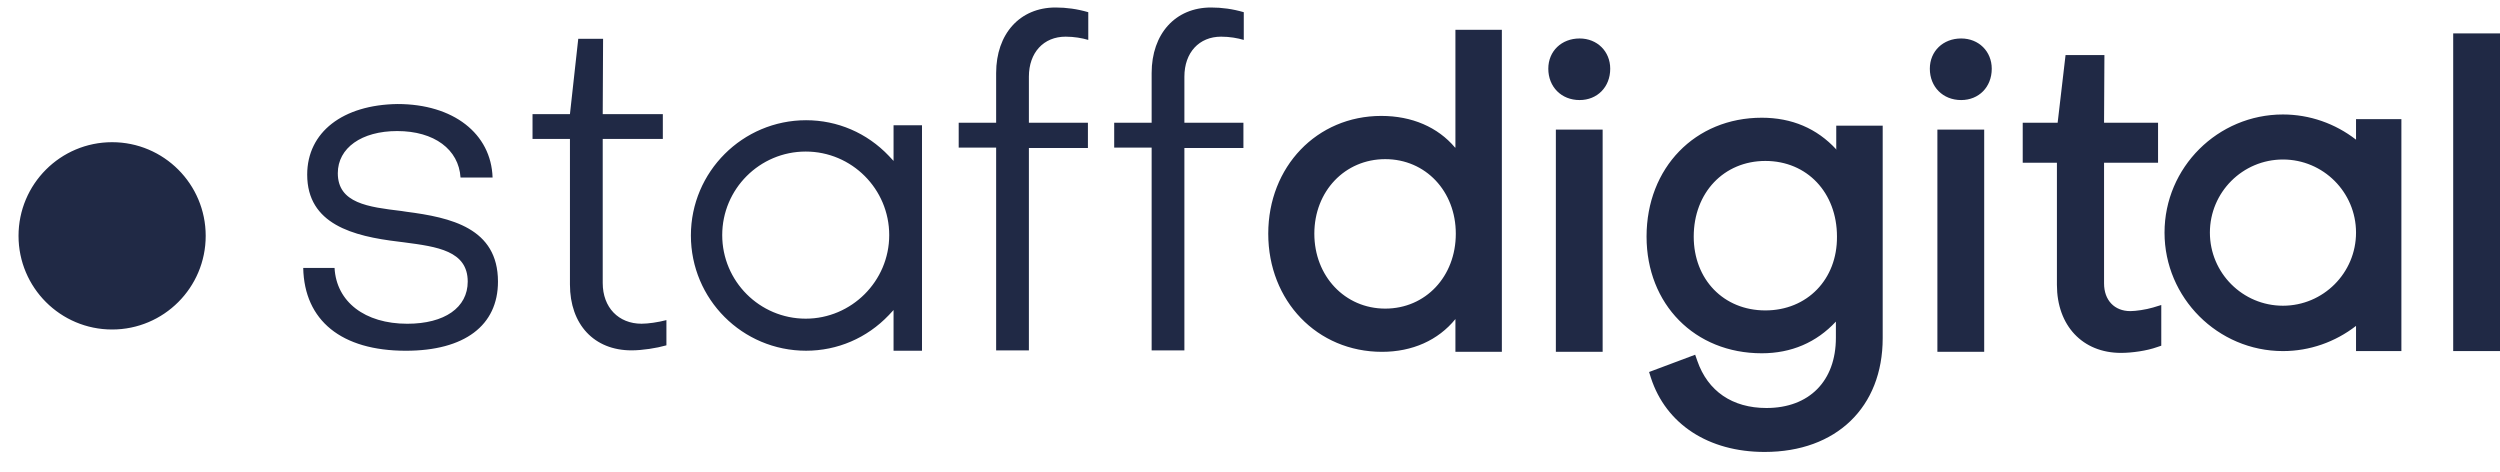<svg xmlns="http://www.w3.org/2000/svg" width="90" height="17" viewBox="0 0 90 17" fill="none"><path fill-rule="evenodd" clip-rule="evenodd" d="M39.165 4.419H37.04V2.76C37.04 1.891 37.571 1.32 38.362 1.32C38.673 1.32 38.958 1.372 39.178 1.437V0.439C38.776 0.322 38.388 0.27 37.999 0.27C36.716 0.27 35.861 1.217 35.861 2.63V4.419H34.513V5.314H35.861V12.614H37.04V5.327H39.165V4.419ZM52.383 5.314C51.761 4.575 50.828 4.173 49.726 4.173C47.407 4.173 45.657 6.001 45.657 8.413C45.657 10.838 47.42 12.666 49.752 12.666C50.841 12.666 51.774 12.251 52.395 11.486V12.666H54.067V1.074H52.395V5.314H52.383ZM52.409 8.413C52.409 9.956 51.32 11.11 49.869 11.11C48.417 11.11 47.316 9.943 47.316 8.413C47.316 6.883 48.417 5.729 49.869 5.729C51.32 5.729 52.409 6.883 52.409 8.413ZM56.866 1.385C56.218 1.385 55.739 1.839 55.739 2.474C55.739 3.123 56.205 3.602 56.866 3.602C57.501 3.602 57.968 3.135 57.968 2.474C57.968 1.852 57.501 1.385 56.866 1.385ZM57.695 4.666H56.011V12.666H57.695V4.666ZM66.118 5.392L66.105 5.378V4.523H67.777V12.173C67.777 14.662 66.105 16.27 63.527 16.27C61.505 16.27 59.976 15.272 59.432 13.599L59.367 13.392L61.026 12.77L61.103 12.99C61.479 14.079 62.361 14.688 63.592 14.688C65.133 14.688 66.092 13.716 66.092 12.16V11.577C65.393 12.329 64.486 12.718 63.423 12.718C61.013 12.718 59.276 10.954 59.276 8.517C59.276 6.04 61.026 4.238 63.423 4.238C64.505 4.238 65.407 4.622 66.105 5.378V5.392H66.118ZM63.553 11.175C62.049 11.175 60.974 10.059 60.974 8.517C60.974 6.935 62.062 5.794 63.553 5.794C65.056 5.794 66.131 6.935 66.131 8.517C66.144 10.059 65.056 11.175 63.553 11.175ZM69.474 2.474C69.474 1.839 69.954 1.385 70.602 1.385C71.237 1.385 71.703 1.852 71.703 2.474C71.703 3.135 71.237 3.602 70.602 3.602C69.941 3.602 69.474 3.123 69.474 2.474ZM69.746 4.666H71.431V12.666H69.746V4.666ZM75.746 10.202C75.746 10.811 76.122 11.2 76.692 11.2C76.886 11.2 77.249 11.148 77.508 11.071L77.806 10.98V12.445L77.651 12.497C77.288 12.627 76.757 12.704 76.355 12.704C74.969 12.704 74.049 11.719 74.049 10.254V5.858H72.818V4.419H74.075L74.36 1.982H75.759L75.746 4.419H77.69V5.858H75.746V10.202ZM88.315 1.203H90V12.639H88.315V1.203ZM82.186 4.121C83.145 4.121 84.065 4.445 84.817 5.028V4.289H86.45V12.639H84.817V11.732C84.065 12.315 83.145 12.639 82.186 12.639C79.841 12.639 77.923 10.72 77.923 8.374C77.923 6.027 79.841 4.121 82.186 4.121ZM82.186 11.006C83.638 11.006 84.817 9.826 84.817 8.374C84.817 6.921 83.638 5.742 82.186 5.742C80.735 5.742 79.556 6.921 79.556 8.374C79.556 9.826 80.735 11.006 82.186 11.006ZM14.61 12.627C16.722 12.627 17.927 11.719 17.927 10.138C17.927 8.206 16.229 7.83 14.623 7.622L14.454 7.596L14.438 7.594C13.264 7.452 12.161 7.319 12.161 6.235C12.161 5.327 13.016 4.718 14.299 4.718C15.633 4.718 16.515 5.379 16.579 6.39H17.733C17.681 4.809 16.32 3.745 14.312 3.745C12.342 3.771 11.059 4.757 11.059 6.287C11.059 8.076 12.718 8.504 14.338 8.698L14.545 8.724L14.559 8.726C15.733 8.881 16.838 9.027 16.838 10.138C16.838 11.071 16.009 11.655 14.662 11.655C13.132 11.655 12.109 10.864 12.044 9.645H10.916C10.955 11.538 12.29 12.627 14.61 12.627ZM23.991 12.432C23.628 12.535 23.123 12.613 22.734 12.613C21.387 12.613 20.518 11.68 20.518 10.241V5.002H19.171V4.108H20.518L20.817 1.398H21.711L21.698 4.108H23.862V5.002H21.698V10.189C21.698 11.07 22.268 11.654 23.097 11.654C23.331 11.654 23.693 11.602 23.991 11.524V12.432ZM42.638 4.419H44.763V5.327H42.638V12.614H41.459V5.314H40.111V4.419H41.459V2.63C41.459 1.217 42.314 0.27 43.597 0.27C43.986 0.27 44.374 0.322 44.776 0.439V1.437C44.556 1.372 44.271 1.32 43.96 1.32C43.169 1.32 42.638 1.891 42.638 2.76V4.419ZM33.192 12.613V4.51H32.168V5.793L31.999 5.612C31.209 4.782 30.146 4.328 29.019 4.328C26.738 4.328 24.872 6.182 24.872 8.477C24.872 10.772 26.726 12.626 29.019 12.626C30.146 12.626 31.209 12.172 31.999 11.343L32.168 11.161V12.626H33.192V12.613ZM29.006 11.472C27.347 11.472 26 10.124 26 8.464C26 6.805 27.347 5.456 29.006 5.456C30.665 5.456 32.012 6.805 32.012 8.464C32.012 10.124 30.652 11.472 29.006 11.472ZM7.405 8.491C7.405 10.352 5.897 11.862 4.036 11.862C2.175 11.862 0.667 10.352 0.667 8.491C0.667 6.629 2.175 5.119 4.036 5.119C5.897 5.119 7.405 6.629 7.405 8.491Z" fill="#202945"></path></svg>